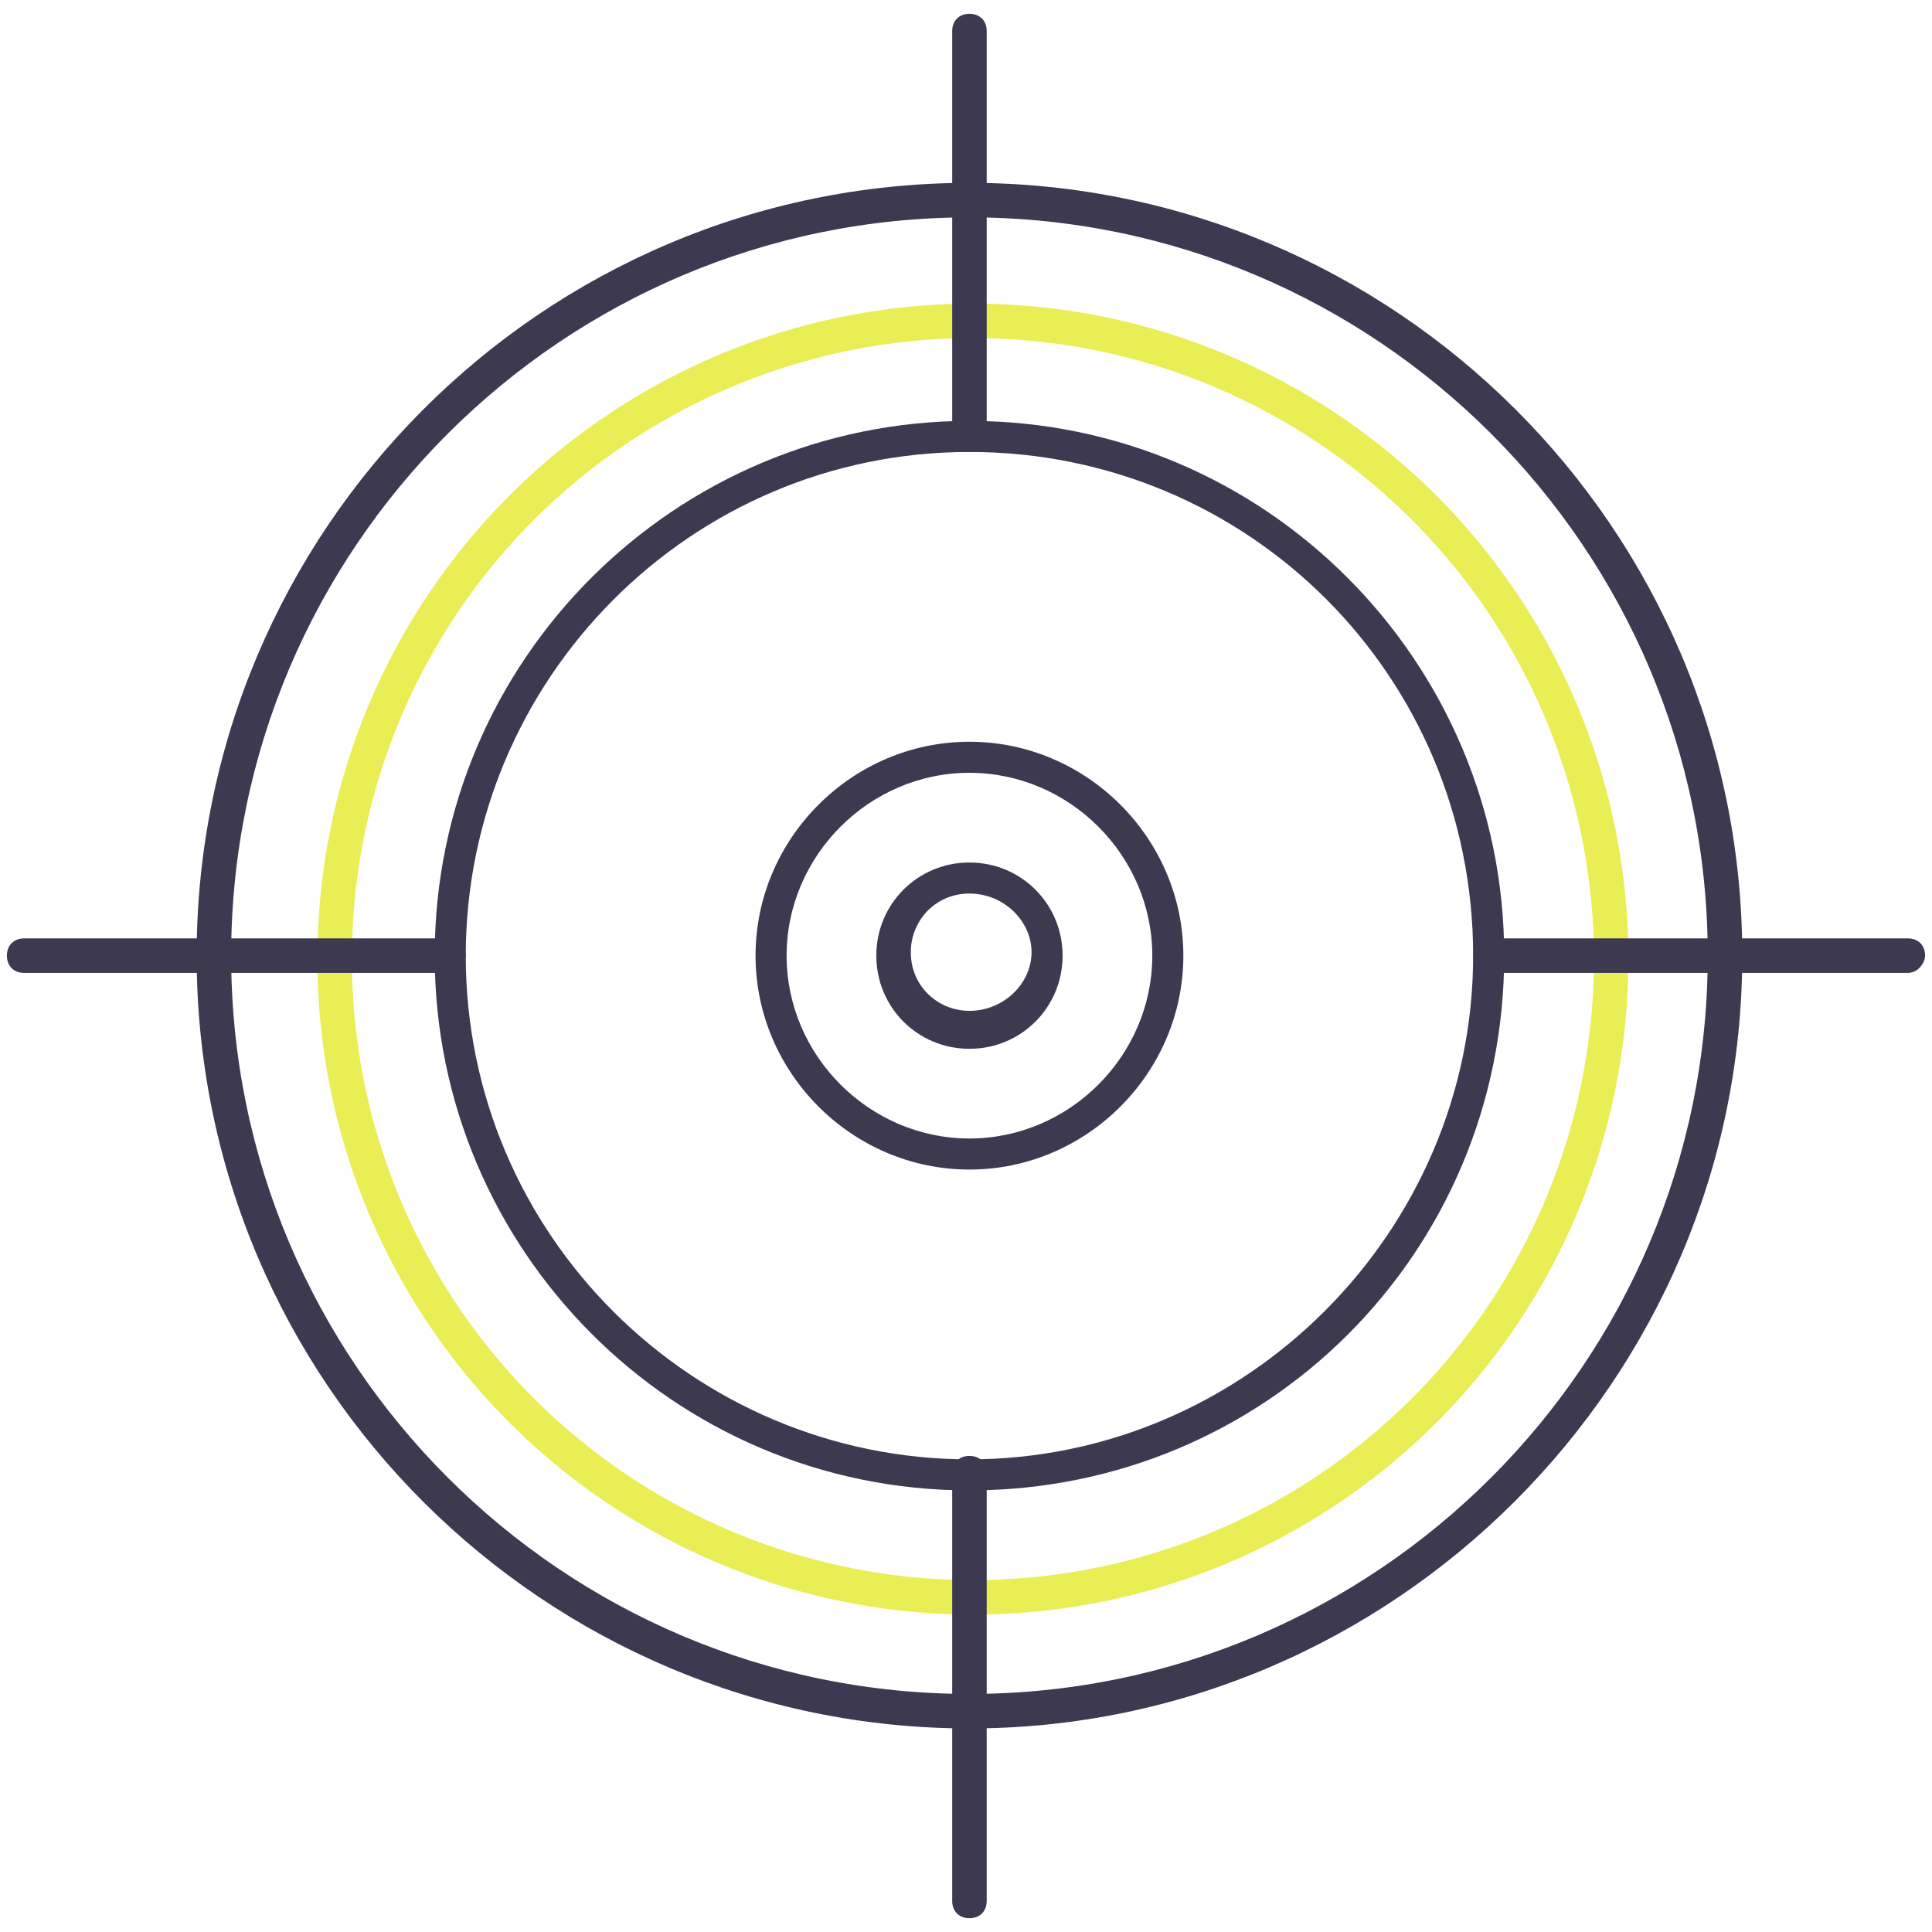 <svg xmlns="http://www.w3.org/2000/svg" xmlns:xlink="http://www.w3.org/1999/xlink" id="Layer_1" x="0px" y="0px" viewBox="0 0 56 56" style="enable-background:new 0 0 56 56;" xml:space="preserve"><style type="text/css">	.st0{fill:none;stroke:#EAEE55;stroke-miterlimit:10;}	.st1{fill:#3C3950;}	.st2{fill:none;stroke:#FFA1C3;stroke-miterlimit:10;}	.st3{fill:none;stroke:#69FF7F;stroke-miterlimit:10;}	.st4{fill:none;stroke:#67D1FF;stroke-miterlimit:10;}</style><g>	<circle class="st0" cx="28.2" cy="27.8" r="18.5"></circle>	<g>		<g>			<g>				<path class="st1" d="M28.1,50.1c-12.3,0-22.4-10-22.4-22.4c0-12.3,10-22.4,22.4-22.4c12.3,0,22.4,10,22.4,22.4     C50.5,40,40.4,50.1,28.1,50.1z M28.1,6.3c-11.8,0-21.4,9.6-21.4,21.4c0,11.8,9.6,21.4,21.4,21.4c11.8,0,21.4-9.6,21.4-21.4     C49.5,15.9,39.9,6.3,28.1,6.3z"></path>			</g>			<g>				<path class="st1" d="M28.1,43.2c-8.6,0-15.5-7-15.5-15.5c0-8.6,7-15.5,15.5-15.5c8.6,0,15.5,7,15.5,15.5     C43.6,36.3,36.7,43.2,28.1,43.2z M28.1,13.1c-8.1,0-14.6,6.6-14.6,14.6c0,8.1,6.6,14.6,14.6,14.6s14.6-6.6,14.6-14.6     C42.7,19.6,36.2,13.1,28.1,13.1z"></path>			</g>			<g>				<path class="st1" d="M28.1,33.9c-3.4,0-6.2-2.8-6.2-6.2c0-3.4,2.8-6.2,6.2-6.2s6.2,2.8,6.2,6.2C34.3,31.1,31.5,33.9,28.1,33.9z      M28.1,22.4c-2.9,0-5.3,2.4-5.3,5.3c0,2.9,2.4,5.3,5.3,5.3s5.3-2.4,5.3-5.3C33.4,24.8,31,22.4,28.1,22.4z"></path>			</g>			<g>				<path class="st1" d="M28.1,13.1c-0.3,0-0.5-0.2-0.5-0.5V0.9c0-0.3,0.2-0.5,0.5-0.5c0.3,0,0.5,0.2,0.5,0.5v11.7     C28.6,12.9,28.4,13.1,28.1,13.1z"></path>			</g>			<g>				<path class="st1" d="M55.3,28.2H43.2c-0.3,0-0.5-0.2-0.5-0.5c0-0.3,0.2-0.5,0.5-0.5h12.1c0.3,0,0.5,0.2,0.5,0.5     C55.8,27.9,55.6,28.2,55.3,28.2z"></path>			</g>			<g>				<path class="st1" d="M28.1,55.6c-0.3,0-0.5-0.2-0.5-0.5V42.7c0-0.3,0.2-0.5,0.5-0.5c0.3,0,0.5,0.2,0.5,0.5v12.4     C28.6,55.4,28.4,55.6,28.1,55.6z"></path>			</g>			<g>				<path class="st1" d="M13,28.2H0.7c-0.3,0-0.5-0.2-0.5-0.5c0-0.3,0.2-0.5,0.5-0.5H13c0.3,0,0.5,0.2,0.5,0.5     C13.5,27.9,13.3,28.2,13,28.2z"></path>			</g>			<g>				<path class="st1" d="M28.1,30.4c-1.5,0-2.7-1.2-2.7-2.7c0-1.5,1.2-2.7,2.7-2.7c1.5,0,2.7,1.2,2.7,2.7     C30.8,29.2,29.6,30.4,28.1,30.4z M28.1,25.9c-1,0-1.7,0.8-1.7,1.7c0,1,0.8,1.7,1.7,1.7c1,0,1.8-0.8,1.8-1.7     C29.9,26.7,29.1,25.9,28.1,25.9z"></path>			</g>		</g>	</g></g></svg>